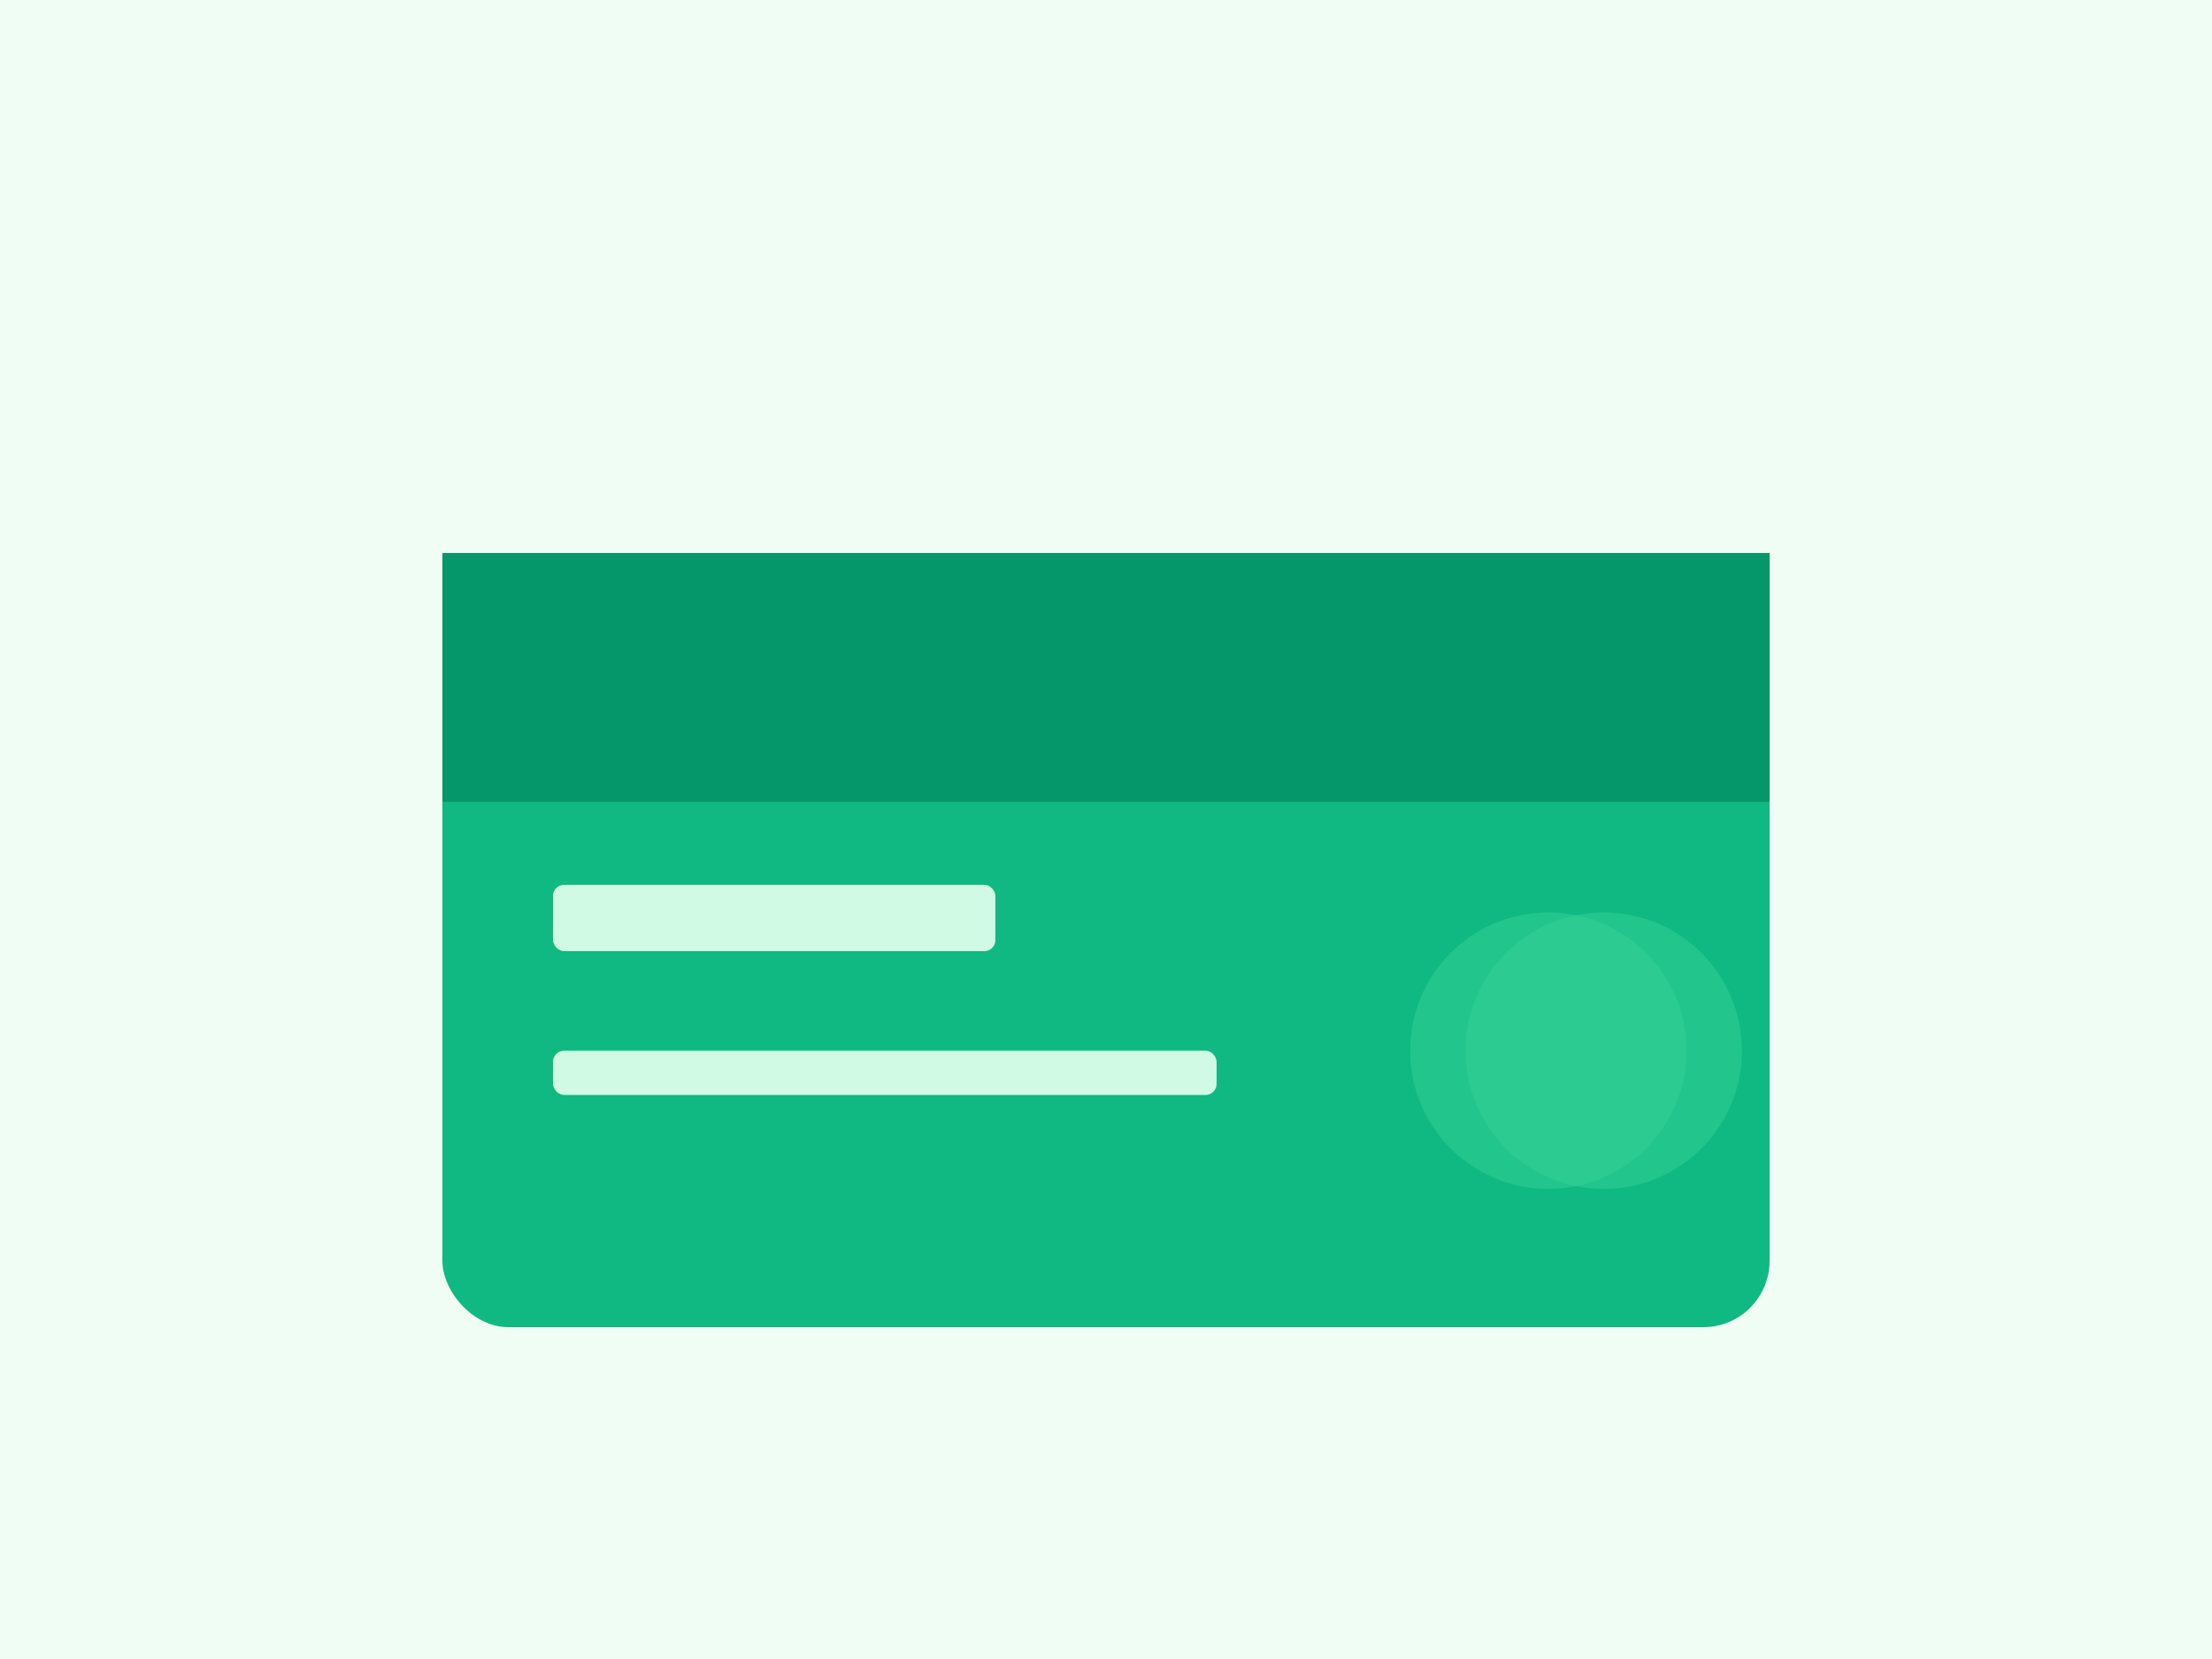 <svg xmlns="http://www.w3.org/2000/svg" viewBox="0 0 400 300" fill="none"><rect width="400" height="300" fill="#f0fdf4"/><rect x="80" y="100" width="240" height="140" rx="12" fill="#10b981"/><rect x="80" y="100" width="240" height="45" fill="#059669"/><circle cx="280" cy="190" r="25" fill="#34d399" opacity="0.5"/><circle cx="290" cy="190" r="25" fill="#34d399" opacity="0.5"/><rect x="100" y="160" width="80" height="12" rx="2" fill="#d1fae5"/><rect x="100" y="190" width="120" height="8" rx="2" fill="#d1fae5"/></svg>